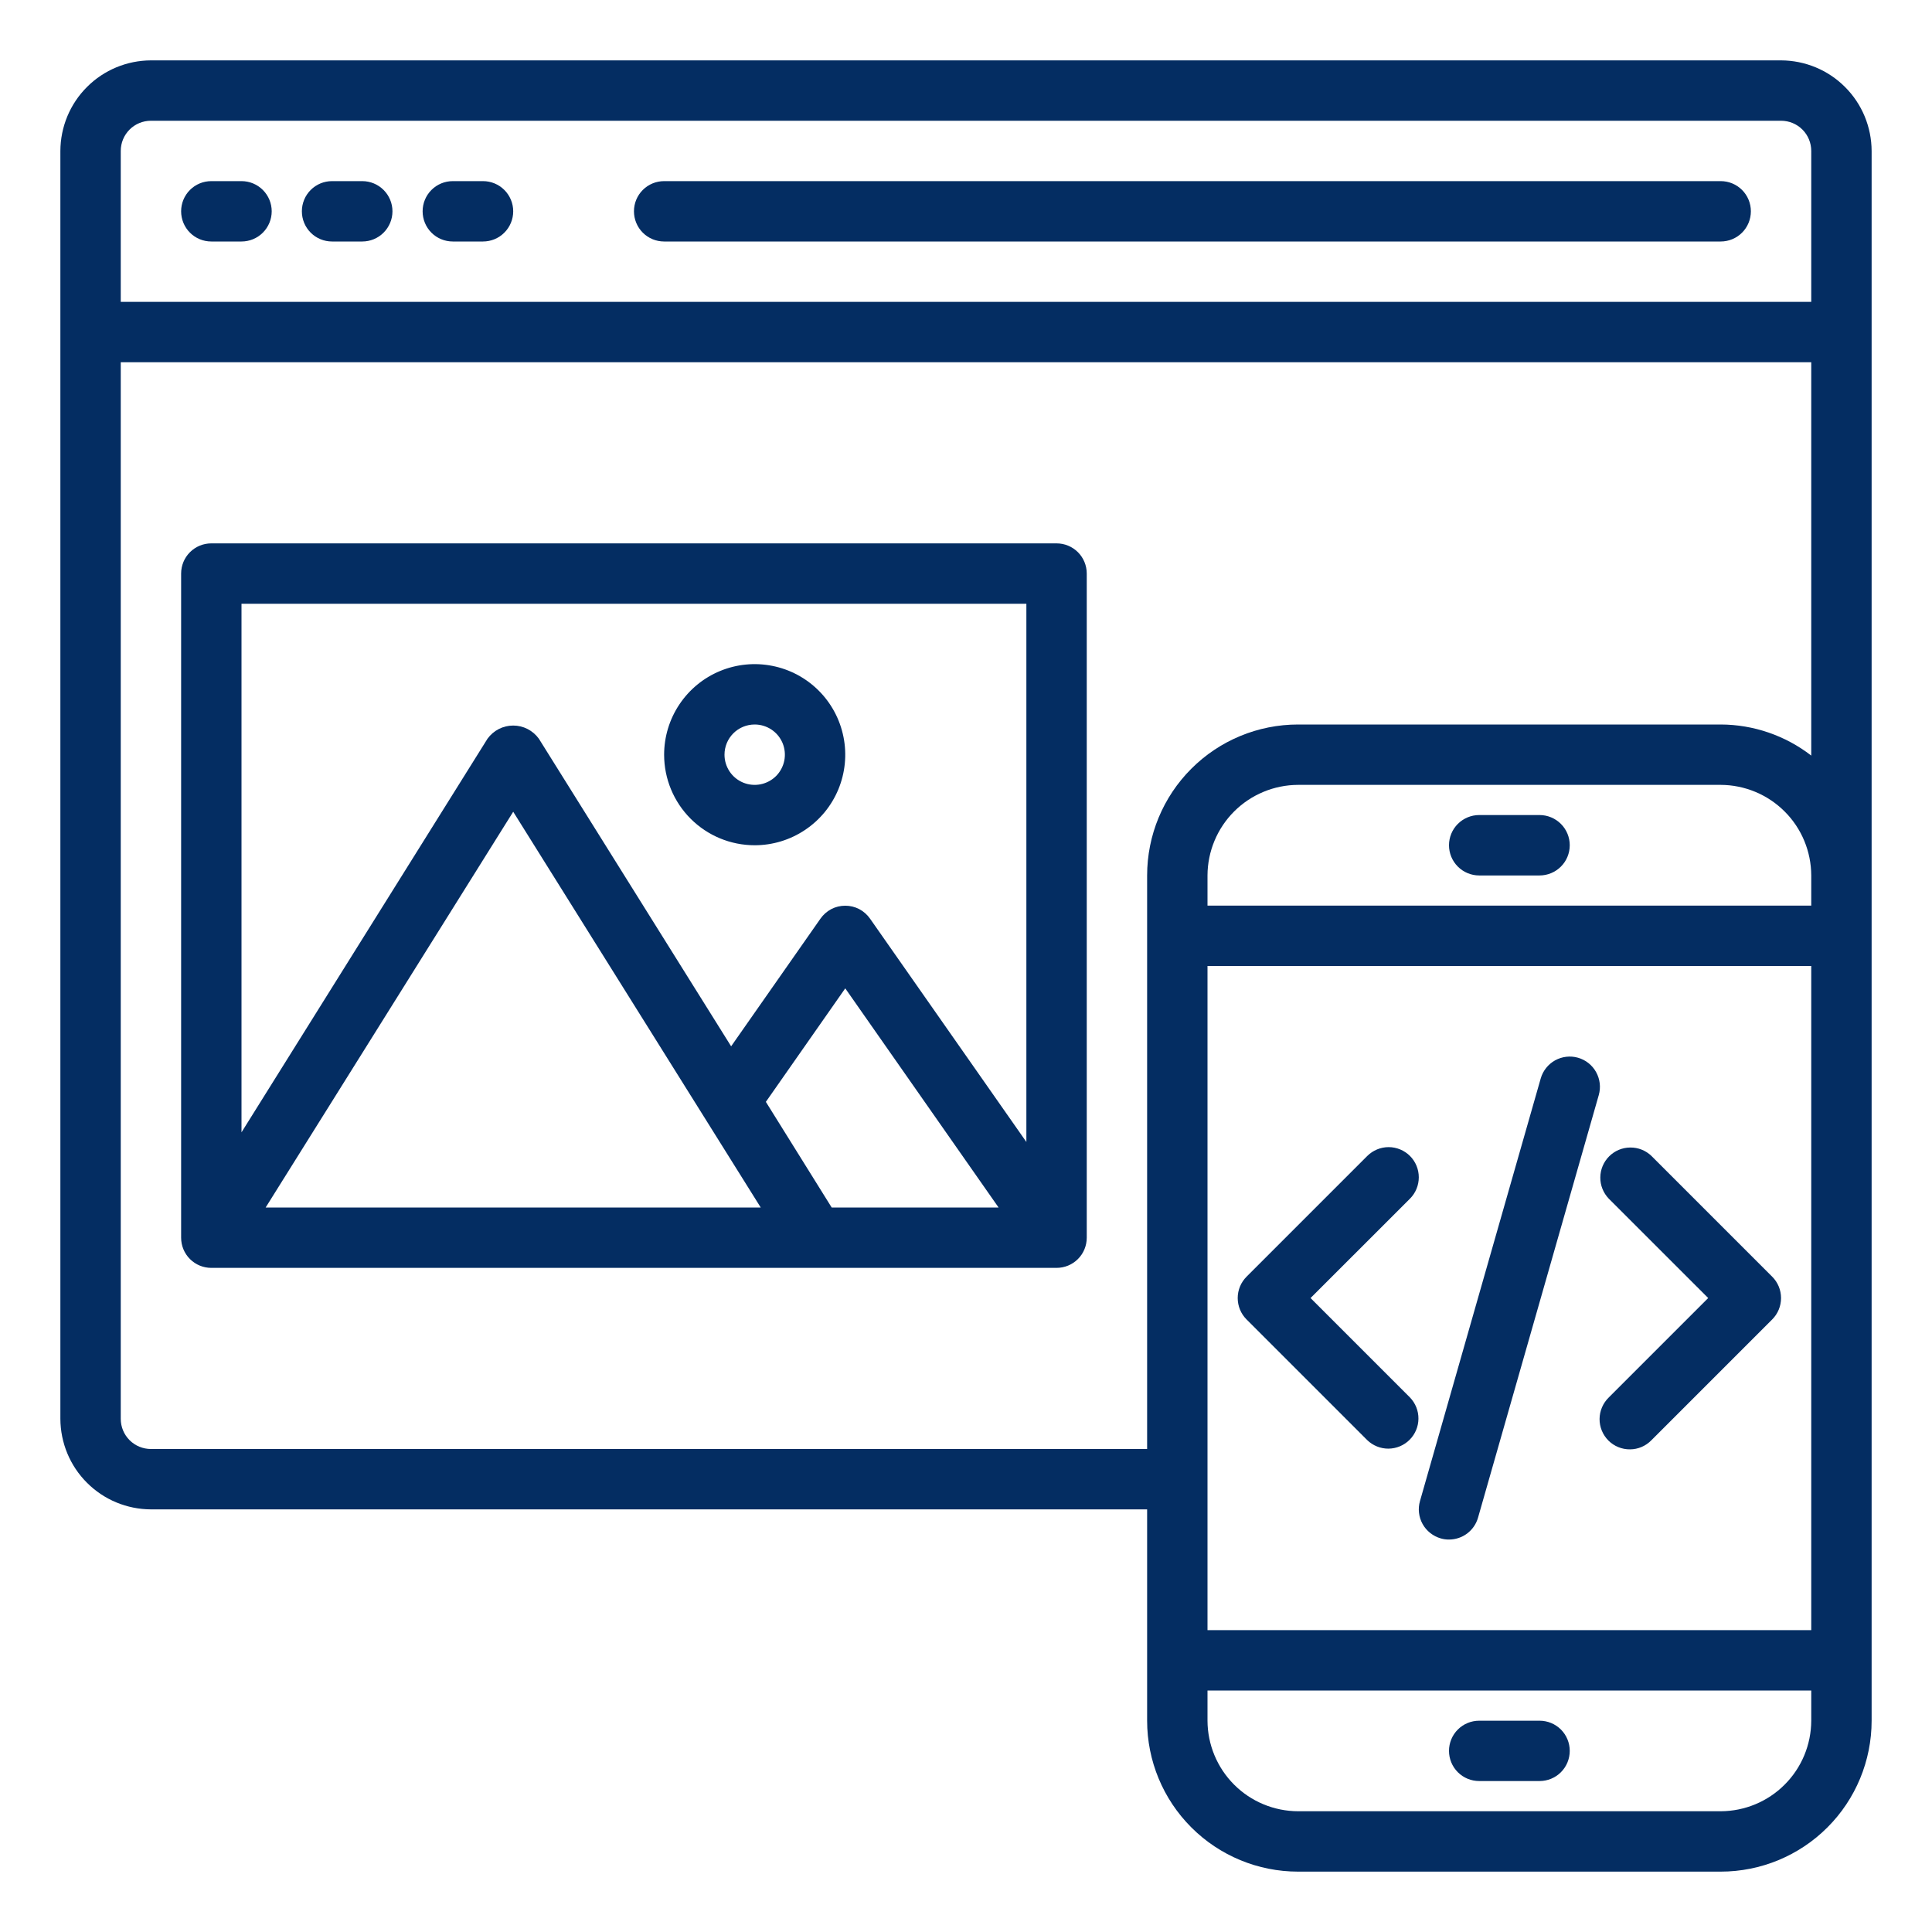 <svg width="44" height="44" viewBox="0 0 44 44" fill="none" xmlns="http://www.w3.org/2000/svg">
<path d="M40.562 1.375H3.438C2.891 1.377 2.367 1.594 1.981 1.981C1.594 2.367 1.377 2.891 1.375 3.438V32.312C1.377 32.859 1.594 33.383 1.981 33.769C2.367 34.156 2.891 34.373 3.438 34.375H26.125V39.188C26.125 40.099 26.487 40.974 27.132 41.618C27.776 42.263 28.651 42.625 29.562 42.625H39.188C40.099 42.625 40.974 42.263 41.618 41.618C42.263 40.974 42.625 40.099 42.625 39.188V3.438C42.623 2.891 42.406 2.367 42.019 1.981C41.633 1.594 41.109 1.377 40.562 1.375ZM41.25 39.188C41.248 39.734 41.031 40.258 40.644 40.644C40.258 41.031 39.734 41.248 39.188 41.25H29.562C29.016 41.248 28.492 41.031 28.106 40.644C27.72 40.258 27.502 39.734 27.5 39.188V38.5H41.25V39.188ZM41.25 37.125H27.5V22H41.25V37.125ZM41.25 20.625H27.5V19.938C27.502 19.391 27.72 18.867 28.106 18.481C28.492 18.095 29.016 17.877 29.562 17.875H39.188C39.734 17.877 40.258 18.095 40.644 18.481C41.031 18.867 41.248 19.391 41.25 19.938V20.625ZM41.25 17.208C40.659 16.751 39.934 16.502 39.188 16.5H29.562C28.651 16.5 27.776 16.862 27.132 17.507C26.487 18.151 26.125 19.026 26.125 19.938V33H3.438C3.255 33 3.08 32.928 2.951 32.799C2.822 32.67 2.75 32.495 2.75 32.312V8.25H41.25V17.208ZM41.25 6.875H2.75V3.438C2.75 3.255 2.822 3.08 2.951 2.951C3.08 2.822 3.255 2.75 3.438 2.75H40.562C40.745 2.75 40.92 2.822 41.049 2.951C41.178 3.08 41.25 3.255 41.25 3.438V6.875Z" fill="#042D62"/>
<path d="M5.5 4.125H4.812C4.63 4.125 4.455 4.197 4.326 4.326C4.197 4.455 4.125 4.63 4.125 4.812C4.125 4.995 4.197 5.17 4.326 5.299C4.455 5.428 4.63 5.5 4.812 5.5H5.5C5.682 5.5 5.857 5.428 5.986 5.299C6.115 5.17 6.188 4.995 6.188 4.812C6.188 4.63 6.115 4.455 5.986 4.326C5.857 4.197 5.682 4.125 5.5 4.125ZM8.25 4.125H7.562C7.38 4.125 7.205 4.197 7.076 4.326C6.947 4.455 6.875 4.63 6.875 4.812C6.875 4.995 6.947 5.17 7.076 5.299C7.205 5.428 7.38 5.5 7.562 5.5H8.25C8.432 5.5 8.607 5.428 8.736 5.299C8.865 5.17 8.938 4.995 8.938 4.812C8.938 4.63 8.865 4.455 8.736 4.326C8.607 4.197 8.432 4.125 8.25 4.125ZM11 4.125H10.312C10.13 4.125 9.955 4.197 9.826 4.326C9.697 4.455 9.625 4.63 9.625 4.812C9.625 4.995 9.697 5.17 9.826 5.299C9.955 5.428 10.13 5.5 10.312 5.5H11C11.182 5.5 11.357 5.428 11.486 5.299C11.615 5.17 11.688 4.995 11.688 4.812C11.688 4.63 11.615 4.455 11.486 4.326C11.357 4.197 11.182 4.125 11 4.125ZM24.062 12.375H4.812C4.63 12.375 4.455 12.447 4.326 12.576C4.197 12.705 4.125 12.88 4.125 13.062V28.188C4.125 28.37 4.197 28.545 4.326 28.674C4.455 28.803 4.63 28.875 4.812 28.875H24.062C24.245 28.875 24.42 28.803 24.549 28.674C24.678 28.545 24.75 28.37 24.75 28.188V13.062C24.75 12.88 24.678 12.705 24.549 12.576C24.42 12.447 24.245 12.375 24.062 12.375ZM6.05 27.5L11.688 18.487L17.325 27.5H6.05ZM18.941 27.5L17.442 25.094L19.25 22.509L22.742 27.5H18.941ZM23.375 26.008L19.814 20.921C19.75 20.83 19.666 20.756 19.568 20.704C19.47 20.653 19.361 20.627 19.25 20.627C19.139 20.627 19.03 20.653 18.932 20.704C18.834 20.756 18.75 20.83 18.686 20.921L16.651 23.829L12.272 16.823C12.205 16.731 12.117 16.655 12.016 16.603C11.914 16.551 11.802 16.524 11.688 16.524C11.573 16.524 11.461 16.551 11.359 16.603C11.258 16.655 11.17 16.731 11.103 16.823L5.5 25.788V13.75H23.375V26.008Z" fill="#042D62"/>
<path d="M17.188 19.25C17.595 19.25 17.994 19.129 18.333 18.902C18.672 18.676 18.937 18.354 19.093 17.977C19.249 17.6 19.29 17.185 19.21 16.785C19.131 16.385 18.934 16.017 18.646 15.729C18.358 15.441 17.99 15.244 17.59 15.165C17.19 15.085 16.775 15.126 16.398 15.282C16.021 15.438 15.699 15.703 15.473 16.042C15.246 16.381 15.125 16.78 15.125 17.188C15.125 17.735 15.342 18.259 15.729 18.646C16.116 19.033 16.64 19.25 17.188 19.25ZM17.188 16.5C17.323 16.5 17.456 16.54 17.57 16.616C17.683 16.691 17.771 16.799 17.823 16.924C17.875 17.05 17.888 17.188 17.862 17.322C17.835 17.455 17.77 17.578 17.674 17.674C17.578 17.77 17.455 17.835 17.322 17.862C17.188 17.888 17.05 17.875 16.924 17.823C16.799 17.771 16.691 17.683 16.616 17.57C16.54 17.456 16.5 17.323 16.5 17.188C16.5 17.005 16.572 16.83 16.701 16.701C16.83 16.572 17.005 16.5 17.188 16.5ZM39.188 4.125H15.125C14.943 4.125 14.768 4.197 14.639 4.326C14.51 4.455 14.438 4.63 14.438 4.812C14.438 4.995 14.51 5.17 14.639 5.299C14.768 5.428 14.943 5.5 15.125 5.5H39.188C39.37 5.5 39.545 5.428 39.674 5.299C39.803 5.17 39.875 4.995 39.875 4.812C39.875 4.63 39.803 4.455 39.674 4.326C39.545 4.197 39.37 4.125 39.188 4.125ZM35.062 39.188H33.688C33.505 39.188 33.33 39.26 33.201 39.389C33.072 39.518 33 39.693 33 39.875C33 40.057 33.072 40.232 33.201 40.361C33.33 40.49 33.505 40.562 33.688 40.562H35.062C35.245 40.562 35.42 40.49 35.549 40.361C35.678 40.232 35.75 40.057 35.75 39.875C35.75 39.693 35.678 39.518 35.549 39.389C35.42 39.26 35.245 39.188 35.062 39.188ZM35.062 18.562H33.688C33.505 18.562 33.33 18.635 33.201 18.764C33.072 18.893 33 19.068 33 19.25C33 19.432 33.072 19.607 33.201 19.736C33.33 19.865 33.505 19.938 33.688 19.938H35.062C35.245 19.938 35.42 19.865 35.549 19.736C35.678 19.607 35.75 19.432 35.75 19.25C35.75 19.068 35.678 18.893 35.549 18.764C35.42 18.635 35.245 18.562 35.062 18.562ZM32.111 26.326C31.982 26.198 31.807 26.125 31.625 26.125C31.443 26.125 31.268 26.198 31.139 26.326L28.389 29.076C28.26 29.205 28.188 29.38 28.188 29.562C28.188 29.745 28.26 29.92 28.389 30.049L31.139 32.799C31.269 32.924 31.442 32.993 31.622 32.992C31.803 32.99 31.975 32.918 32.103 32.79C32.23 32.663 32.303 32.49 32.304 32.31C32.306 32.13 32.236 31.956 32.111 31.826L29.847 29.562L32.111 27.299C32.24 27.17 32.312 26.995 32.312 26.812C32.312 26.63 32.24 26.455 32.111 26.326ZM40.361 29.076L37.611 26.326C37.481 26.201 37.308 26.132 37.127 26.134C36.947 26.135 36.775 26.207 36.647 26.335C36.52 26.462 36.447 26.635 36.446 26.815C36.444 26.995 36.514 27.169 36.639 27.299L38.903 29.562L36.639 31.826C36.573 31.89 36.521 31.966 36.485 32.05C36.449 32.133 36.43 32.224 36.429 32.315C36.428 32.406 36.446 32.497 36.48 32.581C36.515 32.666 36.566 32.742 36.63 32.807C36.695 32.872 36.772 32.923 36.856 32.957C36.941 32.992 37.031 33.009 37.123 33.008C37.214 33.008 37.304 32.989 37.388 32.953C37.472 32.917 37.548 32.864 37.611 32.799L40.361 30.049C40.49 29.92 40.562 29.745 40.562 29.562C40.562 29.38 40.49 29.205 40.361 29.076ZM35.938 24.089C35.763 24.039 35.575 24.061 35.416 24.149C35.257 24.238 35.139 24.386 35.089 24.561L32.339 34.186C32.314 34.273 32.306 34.364 32.317 34.453C32.327 34.543 32.355 34.63 32.399 34.709C32.443 34.788 32.502 34.857 32.573 34.913C32.644 34.969 32.725 35.011 32.812 35.036C32.873 35.054 32.936 35.063 33 35.062C33.149 35.062 33.294 35.014 33.414 34.924C33.533 34.834 33.62 34.708 33.661 34.564L36.411 24.939C36.461 24.764 36.439 24.576 36.35 24.416C36.262 24.257 36.114 24.139 35.938 24.089Z" fill="#042D62"/>
</svg>
